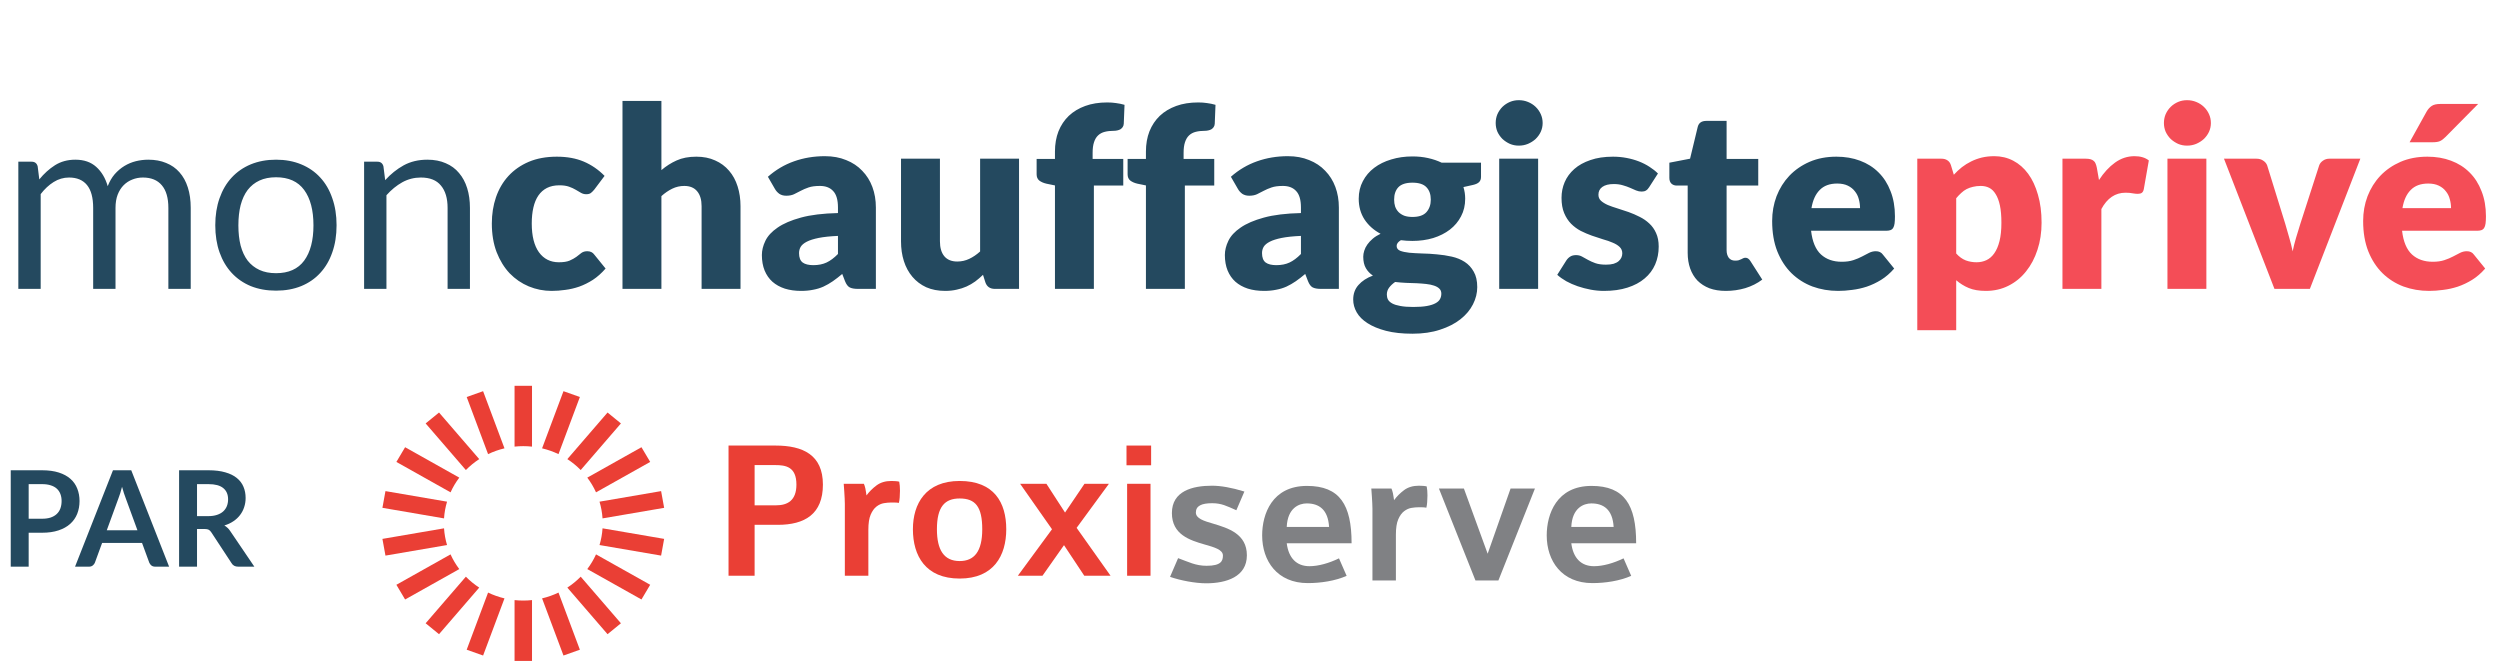 <svg width="225" height="60" viewBox="0 0 225 60" fill="none" xmlns="http://www.w3.org/2000/svg">
<path d="M1.65 26V14.553H2.848C3.134 14.553 3.315 14.693 3.39 14.971L3.537 16.146C3.959 15.627 4.43 15.201 4.949 14.87C5.477 14.538 6.087 14.372 6.78 14.372C7.556 14.372 8.181 14.587 8.656 15.016C9.138 15.446 9.484 16.026 9.695 16.757C9.854 16.342 10.061 15.984 10.317 15.683C10.581 15.382 10.874 15.133 11.198 14.937C11.522 14.741 11.865 14.598 12.227 14.508C12.596 14.418 12.969 14.372 13.345 14.372C13.948 14.372 14.483 14.47 14.95 14.666C15.425 14.854 15.824 15.133 16.148 15.502C16.479 15.871 16.732 16.327 16.905 16.87C17.078 17.404 17.165 18.018 17.165 18.712V26H15.153V18.712C15.153 17.815 14.957 17.137 14.566 16.677C14.174 16.21 13.605 15.977 12.859 15.977C12.528 15.977 12.211 16.037 11.91 16.158C11.616 16.271 11.357 16.44 11.13 16.666C10.905 16.892 10.724 17.178 10.588 17.525C10.46 17.864 10.396 18.259 10.396 18.712V26H8.385V18.712C8.385 17.792 8.2 17.107 7.831 16.655C7.462 16.203 6.923 15.977 6.215 15.977C5.718 15.977 5.255 16.113 4.825 16.384C4.403 16.647 4.015 17.009 3.661 17.468V26H1.65ZM24.844 14.372C25.68 14.372 26.433 14.512 27.104 14.79C27.782 15.069 28.355 15.465 28.822 15.977C29.296 16.489 29.658 17.111 29.906 17.841C30.163 18.565 30.291 19.374 30.291 20.271C30.291 21.175 30.163 21.988 29.906 22.712C29.658 23.435 29.296 24.053 28.822 24.565C28.355 25.077 27.782 25.473 27.104 25.751C26.433 26.023 25.68 26.158 24.844 26.158C24.008 26.158 23.251 26.023 22.573 25.751C21.902 25.473 21.33 25.077 20.855 24.565C20.38 24.053 20.015 23.435 19.759 22.712C19.503 21.988 19.375 21.175 19.375 20.271C19.375 19.374 19.503 18.565 19.759 17.841C20.015 17.111 20.38 16.489 20.855 15.977C21.33 15.465 21.902 15.069 22.573 14.79C23.251 14.512 24.008 14.372 24.844 14.372ZM24.844 24.587C25.974 24.587 26.818 24.211 27.375 23.457C27.933 22.697 28.211 21.638 28.211 20.282C28.211 18.919 27.933 17.857 27.375 17.096C26.818 16.335 25.974 15.954 24.844 15.954C24.271 15.954 23.774 16.052 23.352 16.248C22.93 16.444 22.576 16.727 22.29 17.096C22.011 17.465 21.8 17.921 21.657 18.463C21.522 18.998 21.454 19.604 21.454 20.282C21.454 20.96 21.522 21.567 21.657 22.102C21.8 22.636 22.011 23.088 22.29 23.457C22.576 23.819 22.93 24.098 23.352 24.294C23.774 24.49 24.271 24.587 24.844 24.587ZM32.769 26V14.553H33.967C34.253 14.553 34.434 14.693 34.509 14.971L34.667 16.214C35.164 15.664 35.718 15.22 36.328 14.881C36.946 14.542 37.658 14.372 38.464 14.372C39.089 14.372 39.639 14.478 40.114 14.689C40.596 14.892 40.995 15.186 41.312 15.57C41.636 15.947 41.88 16.402 42.046 16.937C42.212 17.472 42.295 18.064 42.295 18.712V26H40.283V18.712C40.283 17.845 40.084 17.175 39.684 16.7C39.293 16.218 38.69 15.977 37.877 15.977C37.281 15.977 36.724 16.12 36.204 16.406C35.692 16.693 35.217 17.081 34.78 17.57V26H32.769ZM53.486 17.062C53.38 17.19 53.278 17.291 53.181 17.367C53.083 17.442 52.943 17.48 52.762 17.48C52.589 17.48 52.431 17.438 52.288 17.355C52.152 17.273 51.998 17.182 51.825 17.084C51.651 16.979 51.448 16.885 51.214 16.802C50.981 16.719 50.691 16.677 50.344 16.677C49.915 16.677 49.542 16.757 49.225 16.915C48.917 17.073 48.66 17.299 48.457 17.593C48.254 17.887 48.103 18.248 48.005 18.678C47.907 19.099 47.858 19.578 47.858 20.113C47.858 21.235 48.073 22.098 48.502 22.7C48.939 23.303 49.538 23.604 50.299 23.604C50.706 23.604 51.026 23.555 51.26 23.457C51.501 23.352 51.704 23.239 51.87 23.119C52.035 22.99 52.186 22.874 52.322 22.768C52.465 22.663 52.642 22.61 52.853 22.61C53.132 22.61 53.342 22.712 53.486 22.915L54.503 24.169C54.141 24.584 53.761 24.923 53.361 25.186C52.962 25.442 52.551 25.646 52.13 25.797C51.715 25.94 51.297 26.038 50.875 26.09C50.453 26.151 50.043 26.181 49.644 26.181C48.928 26.181 48.242 26.045 47.587 25.774C46.939 25.503 46.367 25.111 45.869 24.599C45.38 24.079 44.988 23.442 44.694 22.689C44.408 21.936 44.265 21.077 44.265 20.113C44.265 19.269 44.389 18.482 44.638 17.751C44.894 17.013 45.267 16.376 45.756 15.841C46.254 15.299 46.864 14.873 47.587 14.564C48.318 14.255 49.161 14.101 50.118 14.101C51.037 14.101 51.843 14.248 52.536 14.542C53.229 14.836 53.855 15.265 54.412 15.83L53.486 17.062ZM56.024 26V9.084H59.527V15.31C59.949 14.949 60.405 14.659 60.895 14.44C61.392 14.214 61.983 14.101 62.669 14.101C63.309 14.101 63.874 14.214 64.364 14.44C64.861 14.659 65.279 14.967 65.618 15.367C65.957 15.758 66.213 16.229 66.386 16.779C66.559 17.322 66.646 17.913 66.646 18.553V26H63.143V18.553C63.143 17.981 63.011 17.536 62.748 17.22C62.484 16.896 62.096 16.734 61.584 16.734C61.2 16.734 60.838 16.817 60.499 16.983C60.16 17.148 59.836 17.371 59.527 17.649V26H56.024ZM77.225 26C76.893 26 76.641 25.955 76.468 25.864C76.302 25.774 76.162 25.586 76.049 25.299L75.801 24.655C75.507 24.904 75.225 25.122 74.953 25.311C74.682 25.499 74.4 25.661 74.106 25.797C73.82 25.925 73.511 26.019 73.179 26.079C72.855 26.147 72.494 26.181 72.094 26.181C71.56 26.181 71.074 26.113 70.637 25.977C70.2 25.834 69.827 25.627 69.518 25.356C69.217 25.085 68.983 24.75 68.817 24.35C68.652 23.943 68.569 23.476 68.569 22.949C68.569 22.535 68.674 22.109 68.885 21.672C69.096 21.235 69.462 20.84 69.981 20.486C70.501 20.124 71.202 19.823 72.083 19.582C72.965 19.34 74.076 19.205 75.417 19.175V18.678C75.417 17.992 75.274 17.499 74.987 17.197C74.709 16.888 74.309 16.734 73.79 16.734C73.375 16.734 73.036 16.779 72.772 16.87C72.509 16.96 72.272 17.062 72.061 17.175C71.857 17.288 71.658 17.389 71.462 17.48C71.266 17.57 71.032 17.615 70.761 17.615C70.52 17.615 70.313 17.559 70.14 17.446C69.974 17.325 69.842 17.178 69.744 17.005L69.111 15.909C69.82 15.284 70.603 14.82 71.462 14.519C72.328 14.21 73.255 14.056 74.242 14.056C74.95 14.056 75.586 14.173 76.151 14.406C76.724 14.632 77.206 14.952 77.598 15.367C77.997 15.774 78.302 16.259 78.513 16.824C78.724 17.389 78.829 18.007 78.829 18.678V26H77.225ZM73.202 23.864C73.654 23.864 74.049 23.785 74.388 23.627C74.727 23.469 75.07 23.213 75.417 22.859V21.231C74.716 21.262 74.14 21.322 73.688 21.412C73.236 21.503 72.878 21.616 72.614 21.751C72.351 21.887 72.166 22.041 72.061 22.215C71.963 22.388 71.914 22.576 71.914 22.779C71.914 23.179 72.023 23.461 72.241 23.627C72.46 23.785 72.78 23.864 73.202 23.864ZM84.594 14.282V21.717C84.594 22.297 84.726 22.746 84.989 23.062C85.253 23.378 85.641 23.537 86.153 23.537C86.537 23.537 86.895 23.457 87.227 23.299C87.566 23.141 87.893 22.919 88.21 22.633V14.282H91.713V26H89.543C89.106 26 88.82 25.804 88.684 25.412L88.47 24.734C88.244 24.953 88.01 25.152 87.769 25.333C87.528 25.507 87.268 25.657 86.989 25.785C86.718 25.906 86.424 26 86.108 26.068C85.791 26.143 85.445 26.181 85.068 26.181C84.428 26.181 83.859 26.072 83.362 25.853C82.872 25.627 82.458 25.314 82.119 24.915C81.78 24.516 81.524 24.045 81.351 23.503C81.177 22.96 81.091 22.365 81.091 21.717V14.282H84.594ZM94.946 26V16.689L94.178 16.531C93.914 16.47 93.7 16.376 93.534 16.248C93.376 16.12 93.296 15.932 93.296 15.683V14.305H94.946V13.638C94.946 12.967 95.052 12.361 95.263 11.819C95.481 11.276 95.79 10.813 96.189 10.429C96.596 10.044 97.09 9.747 97.67 9.536C98.25 9.325 98.909 9.22 99.647 9.22C99.933 9.22 100.197 9.238 100.438 9.276C100.687 9.306 100.943 9.359 101.207 9.434L101.139 11.14C101.131 11.261 101.097 11.363 101.037 11.446C100.984 11.521 100.916 11.585 100.834 11.638C100.751 11.683 100.657 11.717 100.551 11.739C100.453 11.762 100.355 11.773 100.257 11.773C99.948 11.773 99.674 11.803 99.432 11.864C99.191 11.924 98.988 12.033 98.822 12.191C98.664 12.342 98.543 12.546 98.461 12.802C98.378 13.05 98.336 13.367 98.336 13.751V14.305H101.094V16.7H98.449V26H94.946ZM103.134 26V16.689L102.366 16.531C102.102 16.47 101.888 16.376 101.722 16.248C101.564 16.12 101.485 15.932 101.485 15.683V14.305H103.134V13.638C103.134 12.967 103.24 12.361 103.451 11.819C103.669 11.276 103.978 10.813 104.377 10.429C104.784 10.044 105.278 9.747 105.858 9.536C106.438 9.325 107.097 9.22 107.835 9.22C108.121 9.22 108.385 9.238 108.626 9.276C108.875 9.306 109.131 9.359 109.395 9.434L109.327 11.14C109.319 11.261 109.285 11.363 109.225 11.446C109.172 11.521 109.105 11.585 109.022 11.638C108.939 11.683 108.845 11.717 108.739 11.739C108.641 11.762 108.543 11.773 108.445 11.773C108.137 11.773 107.862 11.803 107.621 11.864C107.379 11.924 107.176 12.033 107.01 12.191C106.852 12.342 106.732 12.546 106.649 12.802C106.566 13.05 106.524 13.367 106.524 13.751V14.305H109.282V16.7H106.637V26H103.134ZM118.893 26C118.562 26 118.31 25.955 118.136 25.864C117.971 25.774 117.831 25.586 117.718 25.299L117.47 24.655C117.176 24.904 116.893 25.122 116.622 25.311C116.351 25.499 116.068 25.661 115.775 25.797C115.488 25.925 115.18 26.019 114.848 26.079C114.524 26.147 114.163 26.181 113.763 26.181C113.228 26.181 112.743 26.113 112.306 25.977C111.869 25.834 111.496 25.627 111.187 25.356C110.886 25.085 110.652 24.75 110.486 24.35C110.321 23.943 110.238 23.476 110.238 22.949C110.238 22.535 110.343 22.109 110.554 21.672C110.765 21.235 111.13 20.84 111.65 20.486C112.17 20.124 112.871 19.823 113.752 19.582C114.633 19.34 115.745 19.205 117.085 19.175V18.678C117.085 17.992 116.942 17.499 116.656 17.197C116.377 16.888 115.978 16.734 115.458 16.734C115.044 16.734 114.705 16.779 114.441 16.87C114.178 16.96 113.94 17.062 113.729 17.175C113.526 17.288 113.326 17.389 113.13 17.48C112.935 17.57 112.701 17.615 112.43 17.615C112.189 17.615 111.982 17.559 111.808 17.446C111.643 17.325 111.511 17.178 111.413 17.005L110.78 15.909C111.488 15.284 112.272 14.82 113.13 14.519C113.997 14.21 114.923 14.056 115.91 14.056C116.618 14.056 117.255 14.173 117.82 14.406C118.393 14.632 118.875 14.952 119.266 15.367C119.666 15.774 119.971 16.259 120.182 16.824C120.393 17.389 120.498 18.007 120.498 18.678V26H118.893ZM114.871 23.864C115.323 23.864 115.718 23.785 116.057 23.627C116.396 23.469 116.739 23.213 117.085 22.859V21.231C116.385 21.262 115.809 21.322 115.357 21.412C114.905 21.503 114.547 21.616 114.283 21.751C114.019 21.887 113.835 22.041 113.729 22.215C113.631 22.388 113.582 22.576 113.582 22.779C113.582 23.179 113.692 23.461 113.91 23.627C114.129 23.785 114.449 23.864 114.871 23.864ZM127.121 14.079C127.619 14.079 128.086 14.127 128.523 14.225C128.967 14.323 129.378 14.463 129.754 14.643H133.291V15.92C133.291 16.116 133.235 16.271 133.122 16.384C133.016 16.497 132.832 16.583 132.568 16.644L131.709 16.836C131.815 17.175 131.867 17.525 131.867 17.887C131.867 18.474 131.743 19.002 131.494 19.469C131.253 19.936 130.918 20.335 130.489 20.666C130.067 20.99 129.566 21.243 128.986 21.424C128.406 21.597 127.784 21.683 127.121 21.683C126.752 21.683 126.406 21.661 126.082 21.616C125.826 21.766 125.698 21.939 125.698 22.135C125.698 22.331 125.799 22.474 126.003 22.565C126.214 22.648 126.489 22.708 126.828 22.746C127.167 22.776 127.554 22.798 127.991 22.813C128.428 22.821 128.873 22.847 129.325 22.892C129.777 22.93 130.221 22.998 130.658 23.096C131.095 23.194 131.483 23.352 131.822 23.57C132.161 23.789 132.432 24.083 132.636 24.452C132.847 24.814 132.952 25.277 132.952 25.842C132.952 26.369 132.824 26.885 132.568 27.39C132.312 27.895 131.935 28.343 131.438 28.735C130.941 29.126 130.331 29.439 129.607 29.672C128.884 29.914 128.055 30.034 127.121 30.034C126.202 30.034 125.407 29.948 124.737 29.774C124.074 29.601 123.52 29.371 123.076 29.085C122.639 28.806 122.315 28.482 122.104 28.113C121.893 27.744 121.788 27.36 121.788 26.96C121.788 26.441 121.946 26.004 122.262 25.65C122.579 25.288 123.012 25.006 123.562 24.802C123.298 24.629 123.087 24.407 122.929 24.136C122.771 23.864 122.692 23.521 122.692 23.107C122.692 22.934 122.722 22.753 122.782 22.565C122.842 22.369 122.937 22.181 123.065 22C123.193 21.819 123.355 21.646 123.551 21.48C123.746 21.314 123.98 21.167 124.251 21.039C123.641 20.715 123.159 20.286 122.805 19.751C122.458 19.216 122.285 18.595 122.285 17.887C122.285 17.299 122.409 16.772 122.658 16.305C122.906 15.83 123.245 15.431 123.675 15.107C124.112 14.775 124.624 14.523 125.212 14.35C125.799 14.169 126.436 14.079 127.121 14.079ZM129.72 26.429C129.72 26.241 129.66 26.09 129.54 25.977C129.427 25.864 129.268 25.774 129.065 25.706C128.869 25.638 128.636 25.589 128.364 25.559C128.101 25.529 127.814 25.507 127.506 25.491C127.197 25.476 126.876 25.465 126.545 25.458C126.214 25.442 125.886 25.416 125.562 25.378C125.343 25.529 125.163 25.699 125.02 25.887C124.884 26.068 124.816 26.275 124.816 26.509C124.816 26.674 124.85 26.825 124.918 26.96C124.993 27.096 125.121 27.213 125.302 27.311C125.483 27.409 125.724 27.484 126.025 27.537C126.334 27.597 126.722 27.627 127.189 27.627C127.694 27.627 128.108 27.597 128.432 27.537C128.756 27.477 129.012 27.394 129.201 27.288C129.396 27.183 129.532 27.055 129.607 26.904C129.683 26.761 129.72 26.603 129.72 26.429ZM127.121 19.525C127.701 19.525 128.119 19.382 128.376 19.096C128.639 18.802 128.771 18.425 128.771 17.966C128.771 17.491 128.639 17.118 128.376 16.847C128.119 16.576 127.701 16.44 127.121 16.44C126.541 16.44 126.119 16.576 125.856 16.847C125.6 17.118 125.472 17.491 125.472 17.966C125.472 18.192 125.502 18.399 125.562 18.587C125.63 18.776 125.731 18.941 125.867 19.084C126.003 19.22 126.172 19.329 126.376 19.412C126.586 19.487 126.835 19.525 127.121 19.525ZM138.431 14.282V26H134.928V14.282H138.431ZM138.838 11.073C138.838 11.351 138.781 11.615 138.668 11.864C138.555 12.105 138.401 12.319 138.205 12.508C138.009 12.689 137.78 12.835 137.516 12.948C137.26 13.054 136.985 13.107 136.691 13.107C136.405 13.107 136.137 13.054 135.889 12.948C135.64 12.835 135.418 12.689 135.222 12.508C135.034 12.319 134.883 12.105 134.77 11.864C134.665 11.615 134.612 11.351 134.612 11.073C134.612 10.786 134.665 10.519 134.77 10.27C134.883 10.022 135.034 9.803 135.222 9.615C135.418 9.427 135.64 9.28 135.889 9.174C136.137 9.069 136.405 9.016 136.691 9.016C136.985 9.016 137.26 9.069 137.516 9.174C137.78 9.28 138.009 9.427 138.205 9.615C138.401 9.803 138.555 10.022 138.668 10.27C138.781 10.519 138.838 10.786 138.838 11.073ZM148.424 16.847C148.334 16.99 148.236 17.092 148.13 17.152C148.032 17.212 147.904 17.242 147.746 17.242C147.58 17.242 147.414 17.209 147.249 17.141C147.083 17.066 146.902 16.986 146.706 16.904C146.518 16.821 146.303 16.745 146.062 16.677C145.821 16.602 145.546 16.564 145.237 16.564C144.793 16.564 144.45 16.651 144.209 16.824C143.975 16.99 143.859 17.224 143.859 17.525C143.859 17.744 143.934 17.924 144.085 18.067C144.243 18.21 144.45 18.339 144.706 18.452C144.962 18.557 145.252 18.659 145.576 18.757C145.9 18.855 146.232 18.964 146.571 19.084C146.91 19.205 147.241 19.348 147.565 19.514C147.889 19.672 148.179 19.872 148.435 20.113C148.691 20.346 148.895 20.633 149.045 20.971C149.204 21.311 149.283 21.717 149.283 22.192C149.283 22.772 149.177 23.307 148.966 23.797C148.755 24.286 148.439 24.708 148.017 25.062C147.603 25.416 147.087 25.691 146.469 25.887C145.859 26.083 145.154 26.181 144.356 26.181C143.957 26.181 143.557 26.143 143.158 26.068C142.759 25.992 142.371 25.891 141.994 25.763C141.625 25.635 141.282 25.484 140.966 25.311C140.65 25.13 140.378 24.938 140.152 24.734L140.966 23.446C141.064 23.296 141.181 23.179 141.316 23.096C141.452 23.006 141.629 22.96 141.847 22.96C142.051 22.96 142.232 23.006 142.39 23.096C142.555 23.186 142.732 23.284 142.921 23.39C143.109 23.495 143.328 23.593 143.576 23.683C143.832 23.774 144.153 23.819 144.537 23.819C144.808 23.819 145.038 23.793 145.226 23.74C145.414 23.68 145.565 23.601 145.678 23.503C145.791 23.405 145.874 23.296 145.927 23.175C145.979 23.055 146.006 22.93 146.006 22.802C146.006 22.569 145.927 22.377 145.768 22.226C145.61 22.075 145.403 21.947 145.147 21.842C144.891 21.729 144.597 21.627 144.266 21.537C143.942 21.439 143.61 21.329 143.271 21.209C142.932 21.088 142.597 20.945 142.265 20.779C141.941 20.606 141.651 20.391 141.395 20.135C141.139 19.872 140.932 19.552 140.774 19.175C140.616 18.798 140.537 18.342 140.537 17.808C140.537 17.31 140.631 16.84 140.819 16.395C141.015 15.943 141.305 15.547 141.689 15.209C142.073 14.87 142.555 14.602 143.136 14.406C143.716 14.203 144.394 14.101 145.17 14.101C145.591 14.101 145.998 14.139 146.39 14.214C146.789 14.289 147.162 14.395 147.509 14.53C147.855 14.666 148.172 14.828 148.458 15.016C148.744 15.197 148.996 15.397 149.215 15.615L148.424 16.847ZM155.327 26.181C154.769 26.181 154.276 26.102 153.846 25.944C153.424 25.778 153.067 25.548 152.773 25.254C152.487 24.953 152.268 24.591 152.117 24.169C151.967 23.747 151.891 23.277 151.891 22.757V16.7H150.897C150.716 16.7 150.562 16.644 150.434 16.531C150.306 16.41 150.242 16.237 150.242 16.011V14.643L152.106 14.282L152.795 11.423C152.886 11.061 153.142 10.881 153.564 10.881H155.394V14.305H158.242V16.7H155.394V22.52C155.394 22.791 155.458 23.017 155.587 23.198C155.722 23.371 155.914 23.457 156.163 23.457C156.291 23.457 156.396 23.446 156.479 23.424C156.57 23.393 156.645 23.363 156.705 23.333C156.773 23.296 156.833 23.265 156.886 23.243C156.946 23.213 157.014 23.198 157.089 23.198C157.195 23.198 157.278 23.224 157.338 23.277C157.406 23.322 157.474 23.397 157.541 23.503L158.604 25.164C158.152 25.503 157.643 25.759 157.078 25.932C156.513 26.098 155.929 26.181 155.327 26.181ZM165.279 14.101C166.055 14.101 166.764 14.222 167.404 14.463C168.052 14.704 168.605 15.054 169.065 15.514C169.532 15.973 169.894 16.538 170.15 17.209C170.413 17.872 170.545 18.625 170.545 19.469C170.545 19.732 170.534 19.947 170.511 20.113C170.489 20.278 170.447 20.41 170.387 20.508C170.327 20.606 170.244 20.674 170.138 20.712C170.041 20.749 169.912 20.768 169.754 20.768H162.997C163.11 21.747 163.407 22.459 163.89 22.904C164.372 23.341 164.993 23.559 165.754 23.559C166.161 23.559 166.511 23.51 166.805 23.412C167.099 23.314 167.359 23.205 167.585 23.085C167.818 22.964 168.029 22.855 168.217 22.757C168.413 22.659 168.617 22.61 168.828 22.61C169.106 22.61 169.317 22.712 169.46 22.915L170.477 24.169C170.116 24.584 169.724 24.923 169.302 25.186C168.888 25.442 168.459 25.646 168.014 25.797C167.577 25.94 167.136 26.038 166.692 26.09C166.255 26.151 165.837 26.181 165.438 26.181C164.617 26.181 163.844 26.049 163.121 25.785C162.405 25.514 161.776 25.115 161.234 24.587C160.699 24.06 160.274 23.405 159.957 22.621C159.648 21.838 159.494 20.926 159.494 19.887C159.494 19.103 159.626 18.361 159.889 17.661C160.161 16.96 160.545 16.346 161.042 15.819C161.547 15.291 162.153 14.873 162.861 14.564C163.577 14.255 164.383 14.101 165.279 14.101ZM165.347 16.519C164.677 16.519 164.153 16.711 163.777 17.096C163.4 17.472 163.151 18.018 163.031 18.734H167.404C167.404 18.455 167.366 18.184 167.291 17.921C167.223 17.657 167.106 17.423 166.941 17.22C166.782 17.009 166.571 16.84 166.308 16.711C166.044 16.583 165.724 16.519 165.347 16.519Z" fill="#24495F"/>
<path d="M172.555 29.718V14.282H174.725C174.943 14.282 175.124 14.331 175.267 14.429C175.418 14.527 175.524 14.674 175.584 14.87L175.844 15.728C176.07 15.48 176.311 15.254 176.567 15.05C176.831 14.847 177.109 14.674 177.403 14.53C177.704 14.38 178.025 14.263 178.364 14.18C178.71 14.097 179.087 14.056 179.494 14.056C180.104 14.056 180.669 14.191 181.189 14.463C181.708 14.734 182.157 15.126 182.533 15.638C182.91 16.15 183.204 16.779 183.415 17.525C183.633 18.263 183.742 19.103 183.742 20.045C183.742 20.926 183.618 21.74 183.37 22.486C183.128 23.232 182.786 23.879 182.341 24.429C181.904 24.979 181.377 25.409 180.759 25.718C180.149 26.026 179.471 26.181 178.725 26.181C178.115 26.181 177.603 26.094 177.188 25.921C176.774 25.748 176.397 25.514 176.058 25.22V29.718H172.555ZM178.273 16.734C178.017 16.734 177.784 16.76 177.573 16.813C177.369 16.858 177.177 16.926 176.996 17.017C176.823 17.107 176.661 17.224 176.51 17.367C176.36 17.502 176.209 17.661 176.058 17.841V22.813C176.322 23.107 176.608 23.314 176.917 23.435C177.226 23.548 177.55 23.604 177.889 23.604C178.213 23.604 178.511 23.54 178.782 23.412C179.053 23.284 179.286 23.081 179.482 22.802C179.686 22.516 179.844 22.147 179.957 21.695C180.07 21.243 180.126 20.693 180.126 20.045C180.126 19.427 180.081 18.907 179.991 18.485C179.9 18.064 179.772 17.725 179.607 17.468C179.448 17.205 179.256 17.017 179.03 16.904C178.804 16.791 178.552 16.734 178.273 16.734ZM185.621 26V14.282H187.7C187.874 14.282 188.017 14.297 188.13 14.327C188.25 14.357 188.348 14.406 188.423 14.474C188.506 14.534 188.567 14.617 188.604 14.723C188.649 14.828 188.687 14.956 188.717 15.107L188.909 16.203C189.339 15.54 189.821 15.016 190.356 14.632C190.891 14.248 191.474 14.056 192.107 14.056C192.642 14.056 193.072 14.184 193.395 14.44L192.943 17.017C192.913 17.175 192.853 17.288 192.763 17.355C192.672 17.416 192.552 17.446 192.401 17.446C192.273 17.446 192.122 17.431 191.949 17.401C191.776 17.363 191.557 17.344 191.294 17.344C190.375 17.344 189.651 17.834 189.124 18.813V26H185.621ZM198.573 14.282V26H195.07V14.282H198.573ZM198.98 11.073C198.98 11.351 198.923 11.615 198.81 11.864C198.697 12.105 198.543 12.319 198.347 12.508C198.151 12.689 197.921 12.835 197.658 12.948C197.401 13.054 197.126 13.107 196.833 13.107C196.546 13.107 196.279 13.054 196.03 12.948C195.782 12.835 195.559 12.689 195.364 12.508C195.175 12.319 195.025 12.105 194.912 11.864C194.806 11.615 194.753 11.351 194.753 11.073C194.753 10.786 194.806 10.519 194.912 10.27C195.025 10.022 195.175 9.803 195.364 9.615C195.559 9.427 195.782 9.28 196.03 9.174C196.279 9.069 196.546 9.016 196.833 9.016C197.126 9.016 197.401 9.069 197.658 9.174C197.921 9.28 198.151 9.427 198.347 9.615C198.543 9.803 198.697 10.022 198.81 10.27C198.923 10.519 198.98 10.786 198.98 11.073ZM207.888 26H204.701L200.158 14.282H203.074C203.322 14.282 203.53 14.342 203.695 14.463C203.869 14.576 203.985 14.719 204.046 14.892L205.673 20.147C205.801 20.576 205.921 20.994 206.034 21.401C206.155 21.808 206.257 22.215 206.339 22.621C206.422 22.215 206.524 21.808 206.645 21.401C206.765 20.994 206.893 20.576 207.029 20.147L208.724 14.892C208.784 14.719 208.897 14.576 209.063 14.463C209.228 14.342 209.424 14.282 209.65 14.282H212.43L207.888 26ZM218.469 14.101C219.245 14.101 219.953 14.222 220.593 14.463C221.241 14.704 221.795 15.054 222.254 15.514C222.721 15.973 223.083 16.538 223.339 17.209C223.603 17.872 223.735 18.625 223.735 19.469C223.735 19.732 223.723 19.947 223.701 20.113C223.678 20.278 223.637 20.41 223.577 20.508C223.516 20.606 223.433 20.674 223.328 20.712C223.23 20.749 223.102 20.768 222.944 20.768H216.186C216.299 21.747 216.597 22.459 217.079 22.904C217.561 23.341 218.183 23.559 218.944 23.559C219.35 23.559 219.701 23.51 219.994 23.412C220.288 23.314 220.548 23.205 220.774 23.085C221.008 22.964 221.219 22.855 221.407 22.757C221.603 22.659 221.806 22.61 222.017 22.61C222.296 22.61 222.507 22.712 222.65 22.915L223.667 24.169C223.305 24.584 222.914 24.923 222.492 25.186C222.077 25.442 221.648 25.646 221.204 25.797C220.767 25.94 220.326 26.038 219.881 26.09C219.444 26.151 219.026 26.181 218.627 26.181C217.806 26.181 217.034 26.049 216.311 25.785C215.595 25.514 214.966 25.115 214.424 24.587C213.889 24.06 213.463 23.405 213.147 22.621C212.838 21.838 212.683 20.926 212.683 19.887C212.683 19.103 212.815 18.361 213.079 17.661C213.35 16.96 213.734 16.346 214.231 15.819C214.736 15.291 215.343 14.873 216.051 14.564C216.766 14.255 217.572 14.101 218.469 14.101ZM218.537 16.519C217.866 16.519 217.343 16.711 216.966 17.096C216.589 17.472 216.341 18.018 216.22 18.734H220.593C220.593 18.455 220.556 18.184 220.48 17.921C220.413 17.657 220.296 17.423 220.13 17.22C219.972 17.009 219.761 16.84 219.497 16.711C219.234 16.583 218.913 16.519 218.537 16.519ZM223.034 9.355L220.096 12.327C219.923 12.5 219.757 12.625 219.599 12.7C219.441 12.768 219.23 12.802 218.966 12.802H216.864L218.401 10.033C218.529 9.815 218.68 9.649 218.853 9.536C219.026 9.415 219.29 9.355 219.644 9.355H223.034Z" fill="#F44D57"/>
<path d="M3.786 46.686C4.082 46.686 4.34 46.65 4.56 46.578C4.78 46.502 4.962 46.396 5.106 46.26C5.254 46.12 5.364 45.952 5.436 45.756C5.508 45.556 5.544 45.334 5.544 45.09C5.544 44.858 5.508 44.648 5.436 44.46C5.364 44.272 5.256 44.112 5.112 43.98C4.968 43.848 4.786 43.748 4.566 43.68C4.346 43.608 4.086 43.572 3.786 43.572H2.58V46.686H3.786ZM3.786 42.324C4.366 42.324 4.868 42.392 5.292 42.528C5.716 42.664 6.066 42.854 6.342 43.098C6.618 43.342 6.822 43.634 6.954 43.974C7.09 44.314 7.158 44.686 7.158 45.09C7.158 45.51 7.088 45.896 6.948 46.248C6.808 46.596 6.598 46.896 6.318 47.148C6.038 47.4 5.686 47.596 5.262 47.736C4.842 47.876 4.35 47.946 3.786 47.946H2.58V51H0.966V42.324H3.786ZM12.37 47.724L11.314 44.838C11.262 44.71 11.208 44.558 11.152 44.382C11.096 44.206 11.04 44.016 10.984 43.812C10.932 44.016 10.878 44.208 10.822 44.388C10.766 44.564 10.712 44.718 10.66 44.85L9.61 47.724H12.37ZM15.22 51H13.972C13.832 51 13.718 50.966 13.63 50.898C13.542 50.826 13.476 50.738 13.432 50.634L12.784 48.864H9.19L8.542 50.634C8.51 50.726 8.448 50.81 8.356 50.886C8.264 50.962 8.15 51 8.014 51H6.754L10.168 42.324H11.812L15.22 51ZM18.74 46.452C19.044 46.452 19.308 46.414 19.532 46.338C19.76 46.262 19.946 46.158 20.09 46.026C20.238 45.89 20.348 45.73 20.42 45.546C20.492 45.362 20.528 45.16 20.528 44.94C20.528 44.5 20.382 44.162 20.09 43.926C19.802 43.69 19.36 43.572 18.764 43.572H17.732V46.452H18.74ZM22.892 51H21.434C21.158 51 20.958 50.892 20.834 50.676L19.01 47.898C18.942 47.794 18.866 47.72 18.782 47.676C18.702 47.632 18.582 47.61 18.422 47.61H17.732V51H16.118V42.324H18.764C19.352 42.324 19.856 42.386 20.276 42.51C20.7 42.63 21.046 42.8 21.314 43.02C21.586 43.24 21.786 43.504 21.914 43.812C22.042 44.116 22.106 44.452 22.106 44.82C22.106 45.112 22.062 45.388 21.974 45.648C21.89 45.908 21.766 46.144 21.602 46.356C21.442 46.568 21.242 46.754 21.002 46.914C20.766 47.074 20.496 47.2 20.192 47.292C20.296 47.352 20.392 47.424 20.48 47.508C20.568 47.588 20.648 47.684 20.72 47.796L22.892 51Z" fill="#24495F"/>
<path d="M58.517 41.573L57.731 40.25L52.855 42.987C53.165 43.396 53.429 43.839 53.642 44.31L58.517 41.573Z" fill="#EA3F35"/>
<path d="M57.731 53.953L58.517 52.63L53.642 49.894C53.429 50.365 53.165 50.808 52.855 51.217L57.731 53.953Z" fill="#EA3F35"/>
<path d="M47.881 40.196V34.722H46.31V40.195C46.568 40.168 46.829 40.153 47.095 40.153C47.361 40.153 47.623 40.168 47.881 40.196Z" fill="#EA3F35"/>
<path d="M59.5 50.004L59.773 48.499L54.228 47.549C54.194 48.068 54.102 48.572 53.956 49.054L59.5 50.004Z" fill="#EA3F35"/>
<path d="M59.773 45.705L59.5 44.2L53.956 45.15C54.101 45.632 54.194 46.136 54.228 46.655L59.773 45.705Z" fill="#EA3F35"/>
<path d="M51.06 52.884L54.679 57.077L55.883 56.095L52.263 51.901C51.901 52.269 51.498 52.6 51.06 52.884Z" fill="#EA3F35"/>
<path d="M52.263 42.303L55.883 38.109L54.679 37.127L51.06 41.32C51.498 41.604 51.901 41.935 52.263 42.303Z" fill="#EA3F35"/>
<path d="M50.713 58.997L52.189 58.474L50.264 53.331C49.798 53.556 49.304 53.732 48.787 53.854L50.713 58.997Z" fill="#EA3F35"/>
<path d="M52.189 35.73L50.713 35.207L48.787 40.35C49.304 40.472 49.798 40.648 50.264 40.872L52.189 35.73Z" fill="#EA3F35"/>
<path d="M46.31 54.009V59.482H47.881V54.008C47.623 54.036 47.361 54.051 47.095 54.051C46.829 54.051 46.568 54.036 46.31 54.009Z" fill="#EA3F35"/>
<path d="M34.418 48.5L34.691 50.004L40.234 49.054C40.09 48.572 39.997 48.068 39.963 47.549L34.418 48.5Z" fill="#EA3F35"/>
<path d="M35.674 52.631L36.46 53.954L41.336 51.217C41.026 50.808 40.762 50.365 40.549 49.894L35.674 52.631Z" fill="#EA3F35"/>
<path d="M34.691 44.2L34.418 45.704L39.963 46.655C39.997 46.136 40.09 45.632 40.235 45.15L34.691 44.2Z" fill="#EA3F35"/>
<path d="M43.478 35.207L42.002 35.73L43.927 40.873C44.393 40.648 44.887 40.472 45.404 40.35L43.478 35.207Z" fill="#EA3F35"/>
<path d="M36.46 40.25L35.674 41.574L40.55 44.31C40.762 43.839 41.026 43.396 41.336 42.987L36.46 40.25Z" fill="#EA3F35"/>
<path d="M42.002 58.474L43.479 58.997L45.404 53.854C44.888 53.732 44.393 53.556 43.927 53.332L42.002 58.474Z" fill="#EA3F35"/>
<path d="M41.928 51.901L38.308 56.095L39.512 57.077L43.13 52.884C42.693 52.6 42.29 52.27 41.928 51.901Z" fill="#EA3F35"/>
<path d="M43.131 41.32L39.512 37.127L38.308 38.109L41.928 42.303C42.29 41.935 42.693 41.604 43.131 41.32Z" fill="#EA3F35"/>
<path fill-rule="evenodd" clip-rule="evenodd" d="M67.915 47.235H70.001C72.423 47.235 74.062 46.275 74.062 43.613C74.062 40.933 72.255 40.1 69.796 40.1H65.568V51.817H67.915V47.235ZM67.915 41.857H69.759C70.709 41.857 71.678 42.002 71.678 43.613C71.678 45.062 70.858 45.478 69.852 45.478H67.915V41.857Z" fill="#EA3F35"/>
<path fill-rule="evenodd" clip-rule="evenodd" d="M82.162 47.633C82.162 50.024 83.298 52.07 86.371 52.07C89.426 52.07 90.563 50.006 90.563 47.633C90.563 45.225 89.464 43.287 86.371 43.287C83.317 43.287 82.162 45.334 82.162 47.633ZM84.323 47.633C84.323 45.605 85.03 44.863 86.371 44.863C87.787 44.863 88.402 45.605 88.402 47.633C88.402 49.644 87.675 50.495 86.371 50.495C84.956 50.495 84.323 49.499 84.323 47.633Z" fill="#EA3F35"/>
<path d="M97.585 51.817L95.76 49.064L93.823 51.817H91.606L94.68 47.633L91.811 43.541H94.177L95.853 46.13L97.604 43.541H99.802L96.896 47.507L99.951 51.817H97.585Z" fill="#EA3F35"/>
<path fill-rule="evenodd" clip-rule="evenodd" d="M101.385 40.1V41.875H103.601V40.1H101.385ZM101.441 43.541V51.817H103.546V43.541H101.441Z" fill="#EA3F35"/>
<path d="M80.981 43.727C80.97 43.586 80.953 43.461 80.931 43.352C80.864 43.331 80.758 43.315 80.613 43.303C80.468 43.293 80.339 43.287 80.228 43.287C79.692 43.287 79.245 43.42 78.888 43.686C78.531 43.952 78.229 44.253 77.984 44.589C77.973 44.514 77.959 44.418 77.942 44.305C77.925 44.191 77.906 44.077 77.883 43.963C77.861 43.849 77.783 43.595 77.75 43.541H75.935C75.935 43.541 76.036 44.822 76.036 45.352C76.036 45.882 76.036 51.816 76.036 51.816H78.152V47.685C78.152 47.099 78.221 46.643 78.361 46.317C78.5 45.992 78.676 45.748 78.888 45.585C79.1 45.422 79.324 45.322 79.558 45.284C79.792 45.246 80.004 45.227 80.194 45.227C80.228 45.227 80.32 45.227 80.471 45.227C80.621 45.227 80.776 45.238 80.899 45.259C80.943 45.064 80.956 44.986 80.973 44.768C80.99 44.551 80.998 44.351 80.998 44.166C80.998 44.014 80.992 43.868 80.981 43.727Z" fill="#EA3F35"/>
<path d="M108.557 52.497C107.572 52.497 106.234 52.243 105.304 51.917L106.029 50.233C106.977 50.577 107.609 50.921 108.594 50.921C109.895 50.921 110.063 50.487 110.063 49.998C110.063 49.473 109.301 49.255 108.408 49.002C107.089 48.621 105.471 48.114 105.471 46.177C105.471 44.185 107.33 43.714 109.078 43.714C109.858 43.714 110.825 43.877 111.996 44.239L111.271 45.923C110.416 45.543 109.933 45.289 109.096 45.289C108.148 45.289 107.628 45.525 107.628 46.122C107.628 46.666 108.334 46.883 109.208 47.136C110.527 47.535 112.219 48.042 112.219 49.979C112.219 51.917 110.36 52.497 108.557 52.497Z" fill="#808184"/>
<path fill-rule="evenodd" clip-rule="evenodd" d="M115.806 48.893C115.973 50.215 116.68 50.958 117.851 50.958C118.65 50.958 119.617 50.686 120.509 50.251L121.197 51.827C120.174 52.28 118.873 52.479 117.702 52.479C114.951 52.479 113.594 50.487 113.594 48.187C113.594 46.267 114.486 43.732 117.628 43.732C120.583 43.732 121.643 45.434 121.643 48.893H115.806ZM115.806 47.426C115.88 45.706 116.921 45.307 117.609 45.307C118.706 45.307 119.524 45.851 119.617 47.426H115.806Z" fill="#808184"/>
<path d="M134.855 52.243H132.792L129.502 43.967H131.751L133.889 49.835L135.952 43.967H138.145L134.855 52.243Z" fill="#808184"/>
<path fill-rule="evenodd" clip-rule="evenodd" d="M141.417 48.893C141.584 50.215 142.291 50.958 143.462 50.958C144.261 50.958 145.227 50.686 146.12 50.251L146.808 51.827C145.785 52.28 144.484 52.479 143.313 52.479C140.562 52.479 139.205 50.487 139.205 48.187C139.205 46.267 140.097 43.732 143.239 43.732C146.194 43.732 147.254 45.434 147.254 48.893H141.417ZM141.417 47.426C141.491 45.706 142.532 45.307 143.22 45.307C144.317 45.307 145.135 45.851 145.228 47.426H141.417Z" fill="#808184"/>
<path d="M128.454 44.153C128.443 44.012 128.427 43.888 128.404 43.779C128.337 43.757 128.232 43.741 128.087 43.73C127.942 43.719 127.814 43.714 127.702 43.714C127.168 43.714 126.722 43.847 126.366 44.112C126.009 44.379 125.709 44.68 125.464 45.016C125.452 44.94 125.439 44.845 125.422 44.731C125.405 44.617 125.386 44.503 125.363 44.389C125.341 44.275 125.264 44.022 125.23 43.967H123.418C123.418 43.967 123.52 45.248 123.52 45.778C123.52 46.308 123.52 52.243 123.52 52.243H125.631V48.111C125.631 47.525 125.7 47.069 125.84 46.744C125.979 46.418 126.154 46.174 126.366 46.011C126.577 45.849 126.8 45.748 127.034 45.71C127.268 45.672 127.479 45.654 127.669 45.654C127.702 45.654 127.794 45.654 127.945 45.654C128.095 45.654 128.25 45.67 128.373 45.692C128.417 45.496 128.429 45.412 128.446 45.195C128.463 44.978 128.471 44.777 128.471 44.593C128.471 44.441 128.465 44.294 128.454 44.153Z" fill="#808184"/>
</svg>
